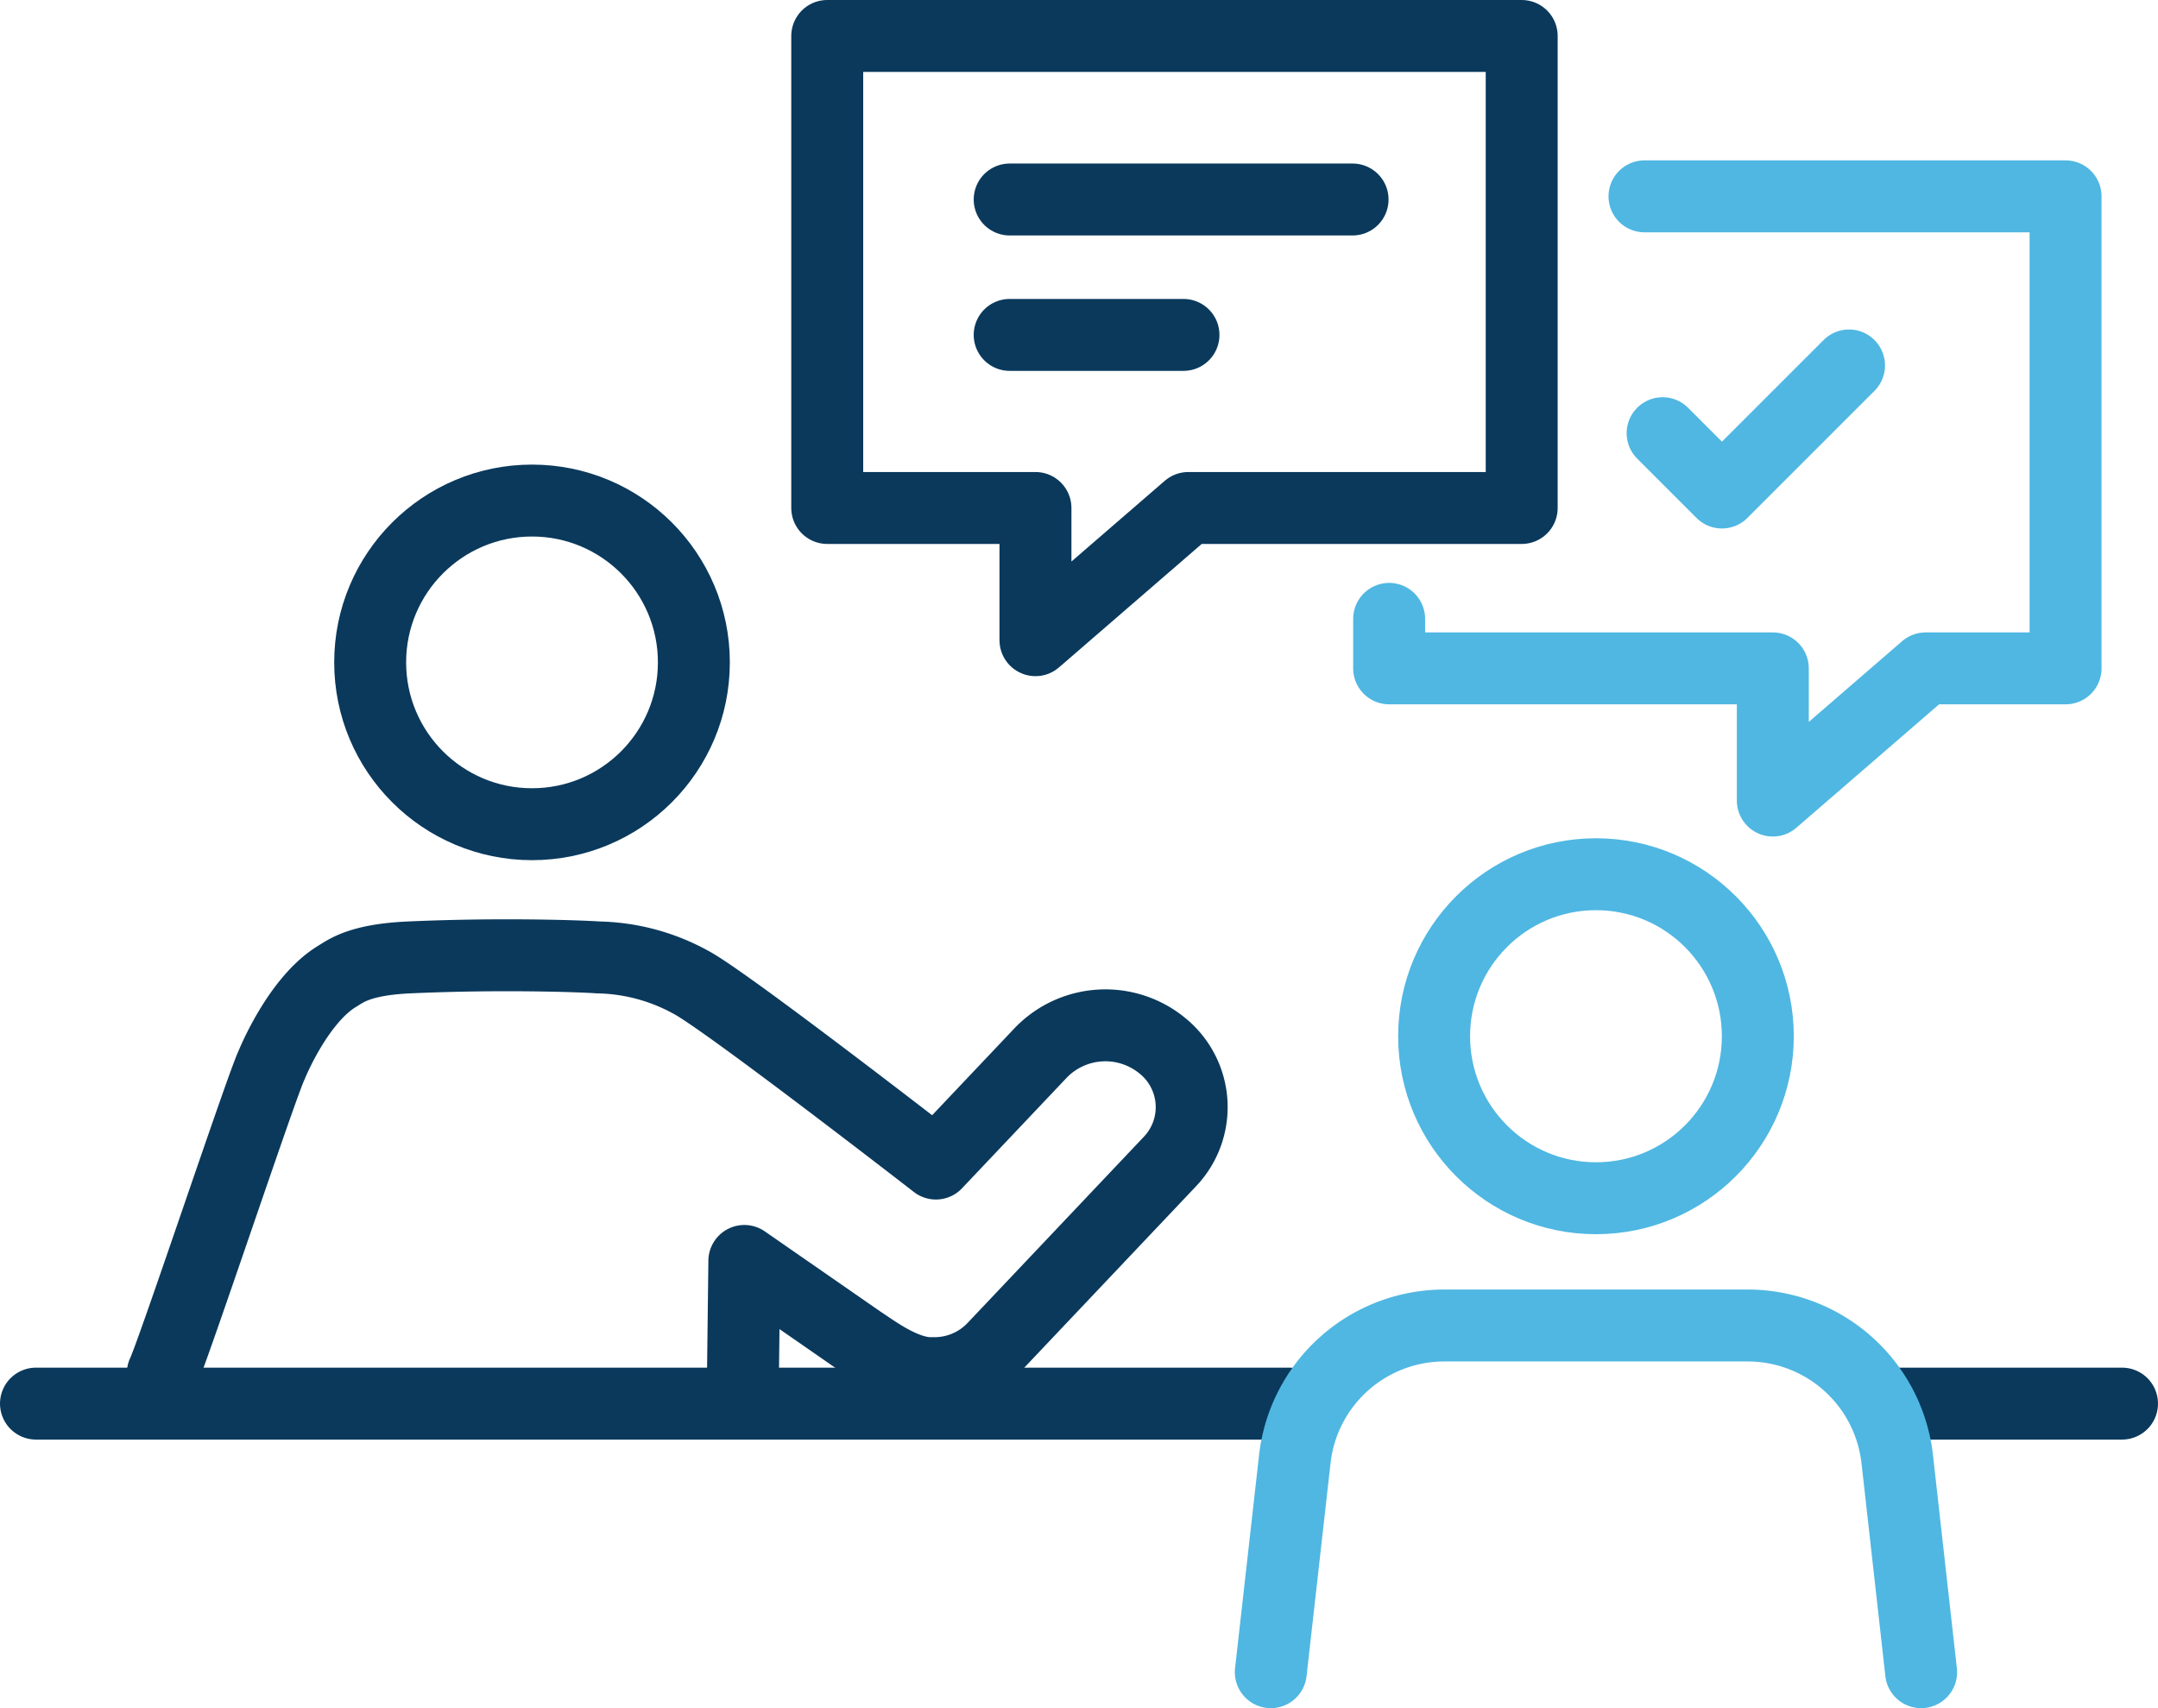 <svg xmlns="http://www.w3.org/2000/svg" xmlns:xlink="http://www.w3.org/1999/xlink" width="120" height="95" viewBox="0 0 120 95"><defs><clipPath id="a"><rect width="120" height="95" fill="none"/></clipPath></defs><g clip-path="url(#a)"><line x2="69.687" transform="translate(2 78.063)" fill="none" stroke="#0a395c" stroke-linecap="round" stroke-linejoin="round" stroke-width="4"/><line x2="12.505" transform="translate(105.495 78.063)" fill="none" stroke="#0a395c" stroke-linecap="round" stroke-linejoin="round" stroke-width="4"/><circle cx="9" cy="9" r="9" transform="translate(20.584 27.839)" fill="none" stroke="#0a395c" stroke-miterlimit="10" stroke-width="4"/><path d="M9.054,76.368C9.613,75.212,14.542,60.4,15.1,59.24c0,0,1.443-3.6,3.637-4.935.495-.3,1.266-.934,4.007-1.057,5.124-.232,9.654-.066,10.525,0a11.1,11.1,0,0,1,5.158,1.387c1.956,1.033,13.616,10.077,13.616,10.077l5.846-6.175a4.99,4.99,0,0,1,6.783-.347,4.389,4.389,0,0,1,.366,6.429L55.281,74.926a4.534,4.534,0,0,1-3.425,1.442c-.072,0-.143,0-.215,0-1.437-.061-3-1.241-3.781-1.752l-6.469-4.487-.076,6.243" fill="none" stroke="#0a395c" stroke-linecap="round" stroke-linejoin="round" stroke-width="4"/><ellipse cx="9" cy="9.01" rx="9" ry="9.01" transform="translate(79.747 48.621)" fill="none" stroke="#4fb7e2" stroke-linecap="round" stroke-linejoin="round" stroke-width="4"/><path d="M106.828,93,105.5,81.153a8.365,8.365,0,0,0-8.309-7.434H80.307A8.365,8.365,0,0,0,72,81.153L70.666,93,72,81.153a8.364,8.364,0,0,1,8.309-7.434h16.88a8.367,8.367,0,0,1,8.309,7.434" fill="none" stroke="#4fb7e2" stroke-linecap="round" stroke-linejoin="round" stroke-width="4"/><path d="M84.617,28.252H66.079l-8.5,7.353V28.252H46V2H84.617Z" fill="none" stroke="#0a395c" stroke-linecap="round" stroke-linejoin="round" stroke-width="4"/><path d="M91.445,10.92H114.86V37.172h-7.779l-8.5,7.352V37.172H77.246V34.419" fill="none" stroke="#4fb7e2" stroke-linecap="round" stroke-linejoin="round" stroke-width="4"/><line x2="19.068" transform="translate(56.145 11.095)" fill="none" stroke="#0a395c" stroke-linecap="round" stroke-linejoin="round" stroke-width="4"/><line x2="9.665" transform="translate(56.145 18.626)" fill="none" stroke="#0a395c" stroke-linecap="round" stroke-linejoin="round" stroke-width="4"/><path d="M92.453,24.092l3.3,3.3,7.066-7.067" fill="none" stroke="#4fb7e2" stroke-linecap="round" stroke-linejoin="round" stroke-width="4"/></g></svg>
